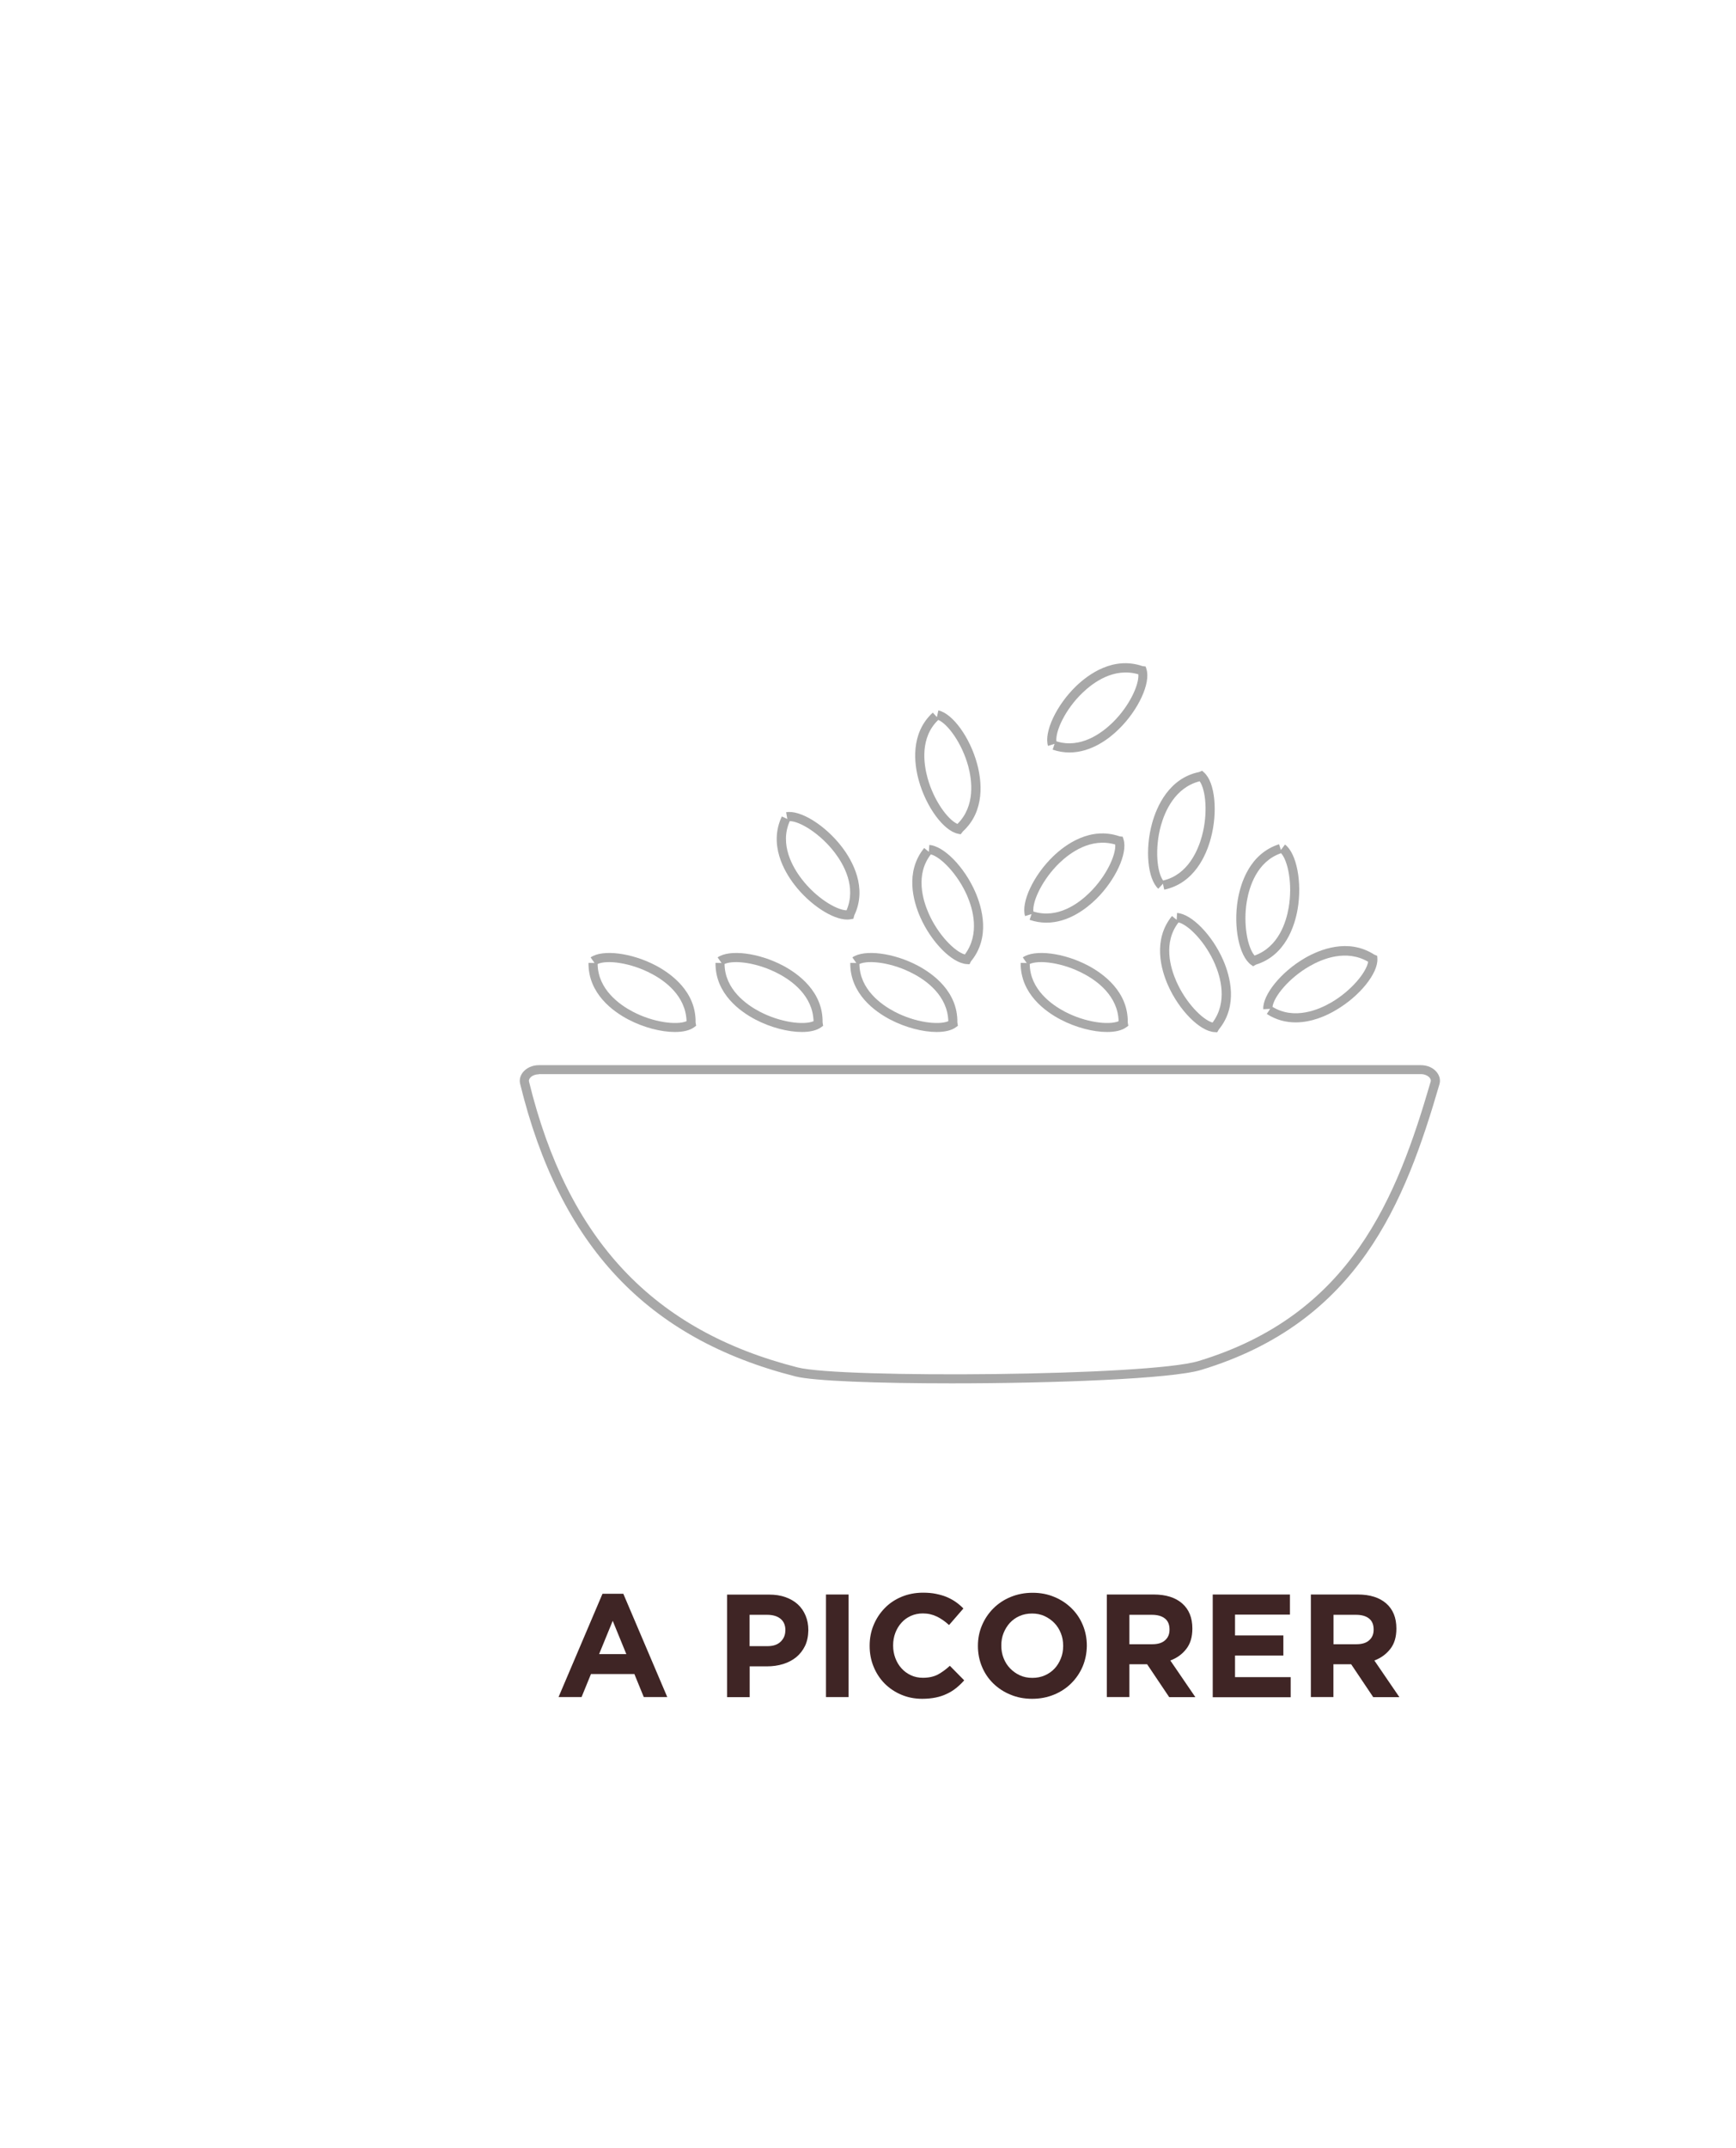 <?xml version="1.0" encoding="utf-8"?>
<!-- Generator: Adobe Illustrator 25.0.1, SVG Export Plug-In . SVG Version: 6.00 Build 0)  -->
<svg version="1.1" id="Calque_1" xmlns="http://www.w3.org/2000/svg" xmlns:xlink="http://www.w3.org/1999/xlink" x="0px" y="0px"
	 viewBox="0 0 190 235" style="enable-background:new 0 0 190 235;" xml:space="preserve">
<style type="text/css">
	.st0{fill:none;stroke:#444444;stroke-width:2;stroke-linecap:round;stroke-linejoin:round;stroke-miterlimit:10;}
	.st1{fill:none;stroke:#444444;stroke-width:1.2;stroke-linecap:round;stroke-linejoin:round;stroke-miterlimit:10;}
	.st2{fill:none;stroke:#444444;stroke-width:1.7;stroke-linecap:round;stroke-linejoin:round;stroke-miterlimit:10;}
	.st3{fill:none;stroke:#606060;stroke-width:2.5;stroke-linecap:round;stroke-linejoin:round;stroke-miterlimit:10;}
	.st4{fill:none;stroke:#606060;stroke-width:2.5;stroke-linecap:round;stroke-linejoin:round;}
	.st5{fill:#606060;}
	.st6{fill:none;stroke:#606060;stroke-width:3;stroke-miterlimit:10;}
	.st7{fill:#A5A5A5;}
	.st8{fill:none;stroke:#444444;stroke-width:1.75;stroke-linecap:round;stroke-linejoin:round;stroke-miterlimit:10;}
	.st9{fill:#AAAAAA;}
	.st10{fill:#FFFFFF;}
	.st11{fill:#848484;}
	.st12{fill:#B7B7B7;}
	.st13{fill:#3F2525;}
	.st14{fill:#502C1D;}
	.st15{fill:#A8A8A8;}
	.st16{fill:none;stroke:#A8A8A8;stroke-width:3;stroke-linecap:round;stroke-linejoin:round;stroke-miterlimit:10;}
	.st17{fill:#EAEAEA;}
	.st18{fill:none;stroke:#FFFFFF;stroke-width:10;stroke-linecap:round;stroke-linejoin:round;stroke-miterlimit:10;}
	.st19{fill:#FFFFFF;stroke:#A8A8A8;stroke-width:3;stroke-linecap:round;stroke-linejoin:round;stroke-miterlimit:10;}
	.st20{fill:none;stroke:#A8A8A8;stroke-width:1.5;stroke-miterlimit:10;}
	.st21{fill:#FFFFFF;stroke:#A8A8A8;stroke-width:1.5;stroke-linecap:round;stroke-miterlimit:10;}
	.st22{fill:none;stroke:#A8A8A8;stroke-width:1.5;stroke-linecap:round;stroke-miterlimit:10;}
</style>
<g>
	<g>
		<path class="st13" d="M70.46,185.66l-1.03-2.52h-4.75l-1.03,2.52h-2.52l4.81-11.3h2.28l4.81,11.3H70.46z M67.06,177.32l-1.49,3.64
			h2.98L67.06,177.32z"/>
		<path class="st13" d="M88.11,180.06c-0.24,0.49-0.56,0.9-0.97,1.24c-0.41,0.33-0.89,0.58-1.44,0.75
			c-0.55,0.17-1.14,0.25-1.77,0.25h-1.88v3.37h-2.47v-11.22h4.59c0.67,0,1.27,0.09,1.8,0.28c0.53,0.19,0.98,0.45,1.35,0.79
			c0.37,0.34,0.65,0.75,0.85,1.23c0.2,0.48,0.3,1,0.3,1.58v0.03C88.46,179,88.34,179.57,88.11,180.06z M85.96,178.36
			c0-0.56-0.18-0.98-0.54-1.27c-0.36-0.29-0.85-0.43-1.47-0.43h-1.91v3.43h1.96c0.62,0,1.1-0.16,1.44-0.49s0.51-0.73,0.51-1.21
			V178.36z"/>
		<path class="st13" d="M90.4,185.66v-11.22h2.47v11.22H90.4z"/>
		<path class="st13" d="M104.64,184.68c-0.31,0.25-0.65,0.46-1.02,0.63c-0.37,0.18-0.77,0.31-1.21,0.4
			c-0.44,0.09-0.93,0.14-1.48,0.14c-0.82,0-1.59-0.15-2.29-0.45c-0.71-0.3-1.31-0.71-1.83-1.23c-0.51-0.52-0.91-1.13-1.2-1.84
			c-0.29-0.71-0.43-1.46-0.43-2.26v-0.03c0-0.8,0.14-1.55,0.43-2.25s0.69-1.31,1.2-1.84c0.51-0.53,1.13-0.95,1.84-1.25
			c0.72-0.3,1.51-0.46,2.37-0.46c0.52,0,1,0.04,1.43,0.13c0.43,0.09,0.83,0.2,1.18,0.35c0.35,0.15,0.68,0.33,0.98,0.54
			c0.3,0.21,0.58,0.45,0.83,0.71l-1.57,1.81c-0.44-0.4-0.88-0.71-1.34-0.93c-0.45-0.22-0.96-0.34-1.53-0.34
			c-0.47,0-0.91,0.09-1.31,0.27c-0.4,0.18-0.75,0.43-1.03,0.75c-0.29,0.32-0.51,0.69-0.67,1.11c-0.16,0.42-0.24,0.88-0.24,1.36v0.03
			c0,0.48,0.08,0.93,0.24,1.36c0.16,0.43,0.38,0.8,0.67,1.12s0.62,0.57,1.03,0.76c0.4,0.19,0.84,0.28,1.32,0.28
			c0.64,0,1.18-0.12,1.63-0.35c0.44-0.24,0.88-0.56,1.32-0.96l1.57,1.59C105.25,184.15,104.95,184.43,104.64,184.68z"/>
		<path class="st13" d="M118.5,182.3c-0.3,0.7-0.71,1.31-1.24,1.84s-1.16,0.95-1.89,1.25s-1.53,0.46-2.4,0.46
			c-0.87,0-1.66-0.15-2.39-0.46c-0.73-0.3-1.35-0.71-1.88-1.23c-0.53-0.52-0.94-1.13-1.23-1.83c-0.29-0.7-0.44-1.45-0.44-2.25v-0.03
			c0-0.8,0.15-1.55,0.45-2.25c0.3-0.7,0.71-1.31,1.24-1.84s1.16-0.95,1.89-1.25c0.73-0.3,1.53-0.46,2.4-0.46
			c0.87,0,1.66,0.15,2.39,0.46c0.73,0.3,1.35,0.72,1.88,1.24c0.53,0.52,0.94,1.13,1.23,1.83s0.44,1.45,0.44,2.25v0.03
			C118.94,180.85,118.79,181.6,118.5,182.3z M116.36,180.04c0-0.48-0.08-0.94-0.25-1.36c-0.17-0.43-0.4-0.8-0.71-1.12
			s-0.67-0.57-1.08-0.76s-0.87-0.28-1.36-0.28c-0.5,0-0.96,0.09-1.37,0.27c-0.41,0.18-0.76,0.43-1.06,0.75
			c-0.29,0.32-0.52,0.69-0.69,1.11c-0.17,0.42-0.25,0.88-0.25,1.36v0.03c0,0.48,0.08,0.93,0.25,1.36s0.4,0.8,0.71,1.12
			s0.66,0.57,1.07,0.76c0.41,0.19,0.87,0.28,1.37,0.28c0.49,0,0.95-0.09,1.36-0.27s0.77-0.43,1.07-0.75s0.52-0.69,0.69-1.11
			c0.17-0.42,0.25-0.87,0.25-1.35V180.04z"/>
		<path class="st13" d="M127.96,185.66l-2.41-3.59h-1.94v3.59h-2.47v-11.22h5.13c1.34,0,2.38,0.33,3.12,0.98s1.11,1.56,1.11,2.73
			v0.03c0,0.91-0.22,1.65-0.67,2.22c-0.44,0.57-1.02,0.99-1.74,1.26l2.74,4.01H127.96z M128,178.26c0-0.53-0.17-0.94-0.51-1.2
			c-0.34-0.27-0.82-0.4-1.43-0.4h-2.45v3.22h2.5c0.61,0,1.08-0.14,1.4-0.43c0.33-0.29,0.49-0.67,0.49-1.16V178.26z"/>
		<path class="st13" d="M132.73,185.66v-11.22h8.45v2.2h-6.01v2.28h5.29v2.2h-5.29v2.36h6.09v2.2H132.73z"/>
		<path class="st13" d="M150.29,185.66l-2.41-3.59h-1.94v3.59h-2.47v-11.22h5.13c1.34,0,2.38,0.33,3.12,0.98
			c0.74,0.65,1.11,1.56,1.11,2.73v0.03c0,0.91-0.22,1.65-0.67,2.22s-1.02,0.99-1.74,1.26l2.74,4.01H150.29z M150.34,178.26
			c0-0.53-0.17-0.94-0.51-1.2c-0.34-0.27-0.82-0.4-1.43-0.4h-2.45v3.22h2.5c0.61,0,1.08-0.14,1.4-0.43
			c0.33-0.29,0.49-0.67,0.49-1.16V178.26z"/>
	</g>
</g>
<g>
	<g>
		<path class="st15" d="M104.14,151.34c-8,0-15.09-0.25-17.08-0.76c-16.23-4.12-25.8-14.29-30.13-32c-0.11-0.44,0-0.88,0.29-1.26
			c0.39-0.49,1.04-0.79,1.75-0.79h96.54c0.73,0,1.4,0.3,1.78,0.82c0.29,0.39,0.38,0.84,0.25,1.28
			c-3.77,12.96-8.89,26.04-26.08,31.24C128.23,150.85,115.31,151.34,104.14,151.34z M58.97,117.53c-0.4,0-0.77,0.16-0.96,0.4
			c-0.1,0.13-0.14,0.27-0.11,0.4c4.24,17.31,13.58,27.25,29.41,31.27c4.72,1.2,38.39,0.96,43.86-0.7
			c16.7-5.05,21.71-17.87,25.41-30.56c0.04-0.14,0.01-0.27-0.09-0.41c-0.19-0.25-0.57-0.42-0.98-0.42H58.97z"/>
	</g>
	<g>
		<path class="st15" d="M137.15,105.71l-0.25-0.18c-1.28-0.95-1.92-4.12-1.43-7.08c0.31-1.83,1.3-5.06,4.52-6.09l0.2,0.63l0.45-0.6
			c1.27,0.95,1.89,4.13,1.38,7.08c-0.32,1.83-1.33,5.06-4.56,6.06L137.15,105.71z M140.21,93.34c-2.64,0.9-3.48,3.68-3.75,5.27
			c-0.42,2.52,0.09,5.06,0.85,5.93c2.63-0.95,3.46-3.67,3.73-5.24C141.48,96.76,140.98,94.19,140.21,93.34z"/>
	</g>
	<g>
		<path class="st15" d="M73.86,112.9c-1.5,0-3.4-0.48-5.08-1.36c-1.65-0.86-4.41-2.82-4.37-6.2l0.66,0.01l-0.43-0.61
			c1.3-0.91,4.52-0.5,7.16,0.9c1.64,0.87,4.39,2.84,4.33,6.22l0.06,0.36l-0.25,0.18C75.47,112.74,74.73,112.9,73.86,112.9z
			 M65.41,105.46c0.03,2.79,2.41,4.46,3.83,5.21c2.26,1.19,4.83,1.5,5.9,1.05c-0.08-2.79-2.4-4.44-3.81-5.18
			C69.05,105.32,66.45,104.99,65.41,105.46z"/>
	</g>
	<g>
		<path class="st15" d="M133.22,112.93l-0.31-0.02c-1.59-0.09-3.87-2.39-5.08-5.13c-0.75-1.7-1.69-4.95,0.44-7.57l0.51,0.42
			l0.05-0.75c1.59,0.1,3.85,2.42,5.05,5.17c0.74,1.71,1.66,4.96-0.48,7.57L133.22,112.93z M128.99,100.91
			c-1.72,2.2-0.89,4.99-0.24,6.46c1.03,2.33,2.85,4.18,3.96,4.5c1.67-2.24,0.88-4.97,0.25-6.43
			C131.93,103.07,130.1,101.2,128.99,100.91z"/>
	</g>
	<g>
		<path class="st15" d="M106.11,105.49l-0.31-0.02c-1.59-0.09-3.87-2.39-5.08-5.13c-0.75-1.7-1.7-4.95,0.43-7.57l0.51,0.42
			l0.05-0.75c1.59,0.1,3.85,2.42,5.04,5.16c0.74,1.71,1.67,4.96-0.48,7.57L106.11,105.49z M101.88,93.47
			c-1.72,2.2-0.89,4.99-0.24,6.46c1.03,2.33,2.85,4.18,3.96,4.49c1.67-2.24,0.88-4.97,0.25-6.43
			C104.82,95.64,102.98,93.76,101.88,93.47z"/>
	</g>
	<g>
		<path class="st15" d="M114.53,100.94c-0.59,0-1.21-0.09-1.84-0.31l0.21-0.63l-0.71,0.22c-0.46-1.52,0.92-4.45,3.07-6.53
			c1.34-1.29,4.06-3.29,7.26-2.2l0.36,0.05l0.09,0.3c0.47,1.52-0.89,4.46-3.03,6.55C118.87,99.43,116.91,100.94,114.53,100.94z
			 M113.1,99.72c2.66,0.84,4.98-0.91,6.13-2.04c1.83-1.78,2.92-4.13,2.83-5.29c-2.69-0.78-4.96,0.92-6.11,2.02
			C114.1,96.2,112.98,98.58,113.1,99.72z"/>
	</g>
	<g>
		<path class="st15" d="M117.05,82.32c-0.59,0-1.21-0.09-1.84-0.31l0.21-0.63l-0.72,0.22c-0.46-1.52,0.92-4.45,3.07-6.53
			c1.34-1.29,4.06-3.29,7.26-2.2l0.36,0.05l0.09,0.3c0.47,1.52-0.89,4.46-3.03,6.55C121.39,80.82,119.43,82.32,117.05,82.32z
			 M115.62,81.1c2.65,0.84,4.98-0.91,6.14-2.04c1.83-1.78,2.92-4.13,2.83-5.29c-2.69-0.79-4.96,0.92-6.11,2.02
			C116.61,77.58,115.5,79.96,115.62,81.1z"/>
	</g>
	<g>
		<path class="st15" d="M127.42,97.33l-0.14-0.65l-0.51,0.55c-1.17-1.08-1.47-4.3-0.67-7.19c0.5-1.79,1.83-4.9,5.14-5.58l0.33-0.14
			l0.23,0.21c1.18,1.07,1.5,4.29,0.72,7.18C132.04,93.52,130.73,96.63,127.42,97.33z M131.3,85.47c-2.71,0.69-3.81,3.31-4.24,4.84
			c-0.69,2.49-0.44,5.1,0.24,6.02c2.72-0.63,3.83-3.32,4.25-4.87C132.22,88.99,131.97,86.42,131.3,85.47z"/>
	</g>
	<g>
		<path class="st15" d="M92.72,100.6c-1.6,0-4.09-1.62-5.78-3.82c-1.13-1.47-2.82-4.4-1.37-7.46l0.6,0.28l-0.13-0.74
			c1.57-0.28,4.31,1.44,6.13,3.83c1.12,1.48,2.79,4.42,1.32,7.47l-0.01,0.05l-0.08,0.3l-0.31,0.06
			C92.98,100.59,92.85,100.6,92.72,100.6z M86.44,89.83c-1.15,2.54,0.32,5.06,1.3,6.33c1.55,2.03,3.76,3.39,4.91,3.43
			c1.1-2.57-0.32-5.04-1.28-6.3C89.81,91.24,87.58,89.85,86.44,89.83z"/>
	</g>
	<g>
		<path class="st15" d="M105.14,91.27l-0.3-0.06c-1.56-0.32-3.48-2.93-4.28-5.82c-0.5-1.79-0.96-5.14,1.53-7.43l0.45,0.49l0.16-0.73
			c1.56,0.33,3.46,2.95,4.24,5.84c0.49,1.79,0.93,5.15-1.58,7.42l-0.02,0.04L105.14,91.27z M102.69,78.76
			c-2.02,1.93-1.6,4.81-1.17,6.36c0.68,2.46,2.21,4.55,3.27,5.02c1.98-1.97,1.59-4.79,1.18-6.32
			C105.29,81.33,103.75,79.21,102.69,78.76z"/>
	</g>
	<g>
		<path class="st15" d="M87.76,112.9c-1.5,0-3.4-0.48-5.08-1.36c-1.65-0.86-4.41-2.82-4.37-6.2l0.66,0.01l-0.43-0.61
			c1.3-0.91,4.52-0.5,7.16,0.9c1.64,0.87,4.39,2.84,4.33,6.22l0.06,0.36l-0.25,0.18C89.36,112.74,88.63,112.9,87.76,112.9z
			 M79.3,105.46c0.03,2.79,2.41,4.46,3.84,5.21c2.26,1.19,4.83,1.5,5.9,1.05c-0.08-2.79-2.4-4.44-3.81-5.18
			C82.95,105.32,80.35,104.99,79.3,105.46z"/>
	</g>
	<g>
		<path class="st15" d="M121.16,112.9c-1.5,0-3.4-0.48-5.08-1.36c-1.65-0.86-4.41-2.82-4.37-6.2l0.66,0.01l-0.43-0.61
			c1.3-0.91,4.52-0.5,7.16,0.9c1.64,0.87,4.39,2.84,4.33,6.22l0.06,0.36l-0.25,0.18C122.77,112.74,122.03,112.9,121.16,112.9z
			 M112.7,105.46c0.03,2.79,2.41,4.46,3.83,5.21c2.26,1.19,4.83,1.5,5.9,1.05c-0.08-2.79-2.4-4.44-3.81-5.18
			C116.35,105.32,113.75,104.99,112.7,105.46z"/>
	</g>
	<g>
		<path class="st15" d="M102.51,112.9c-1.5,0-3.4-0.48-5.08-1.36c-1.65-0.86-4.41-2.82-4.37-6.2l0.66,0.01l-0.43-0.61
			c1.3-0.91,4.52-0.5,7.16,0.9c1.64,0.87,4.39,2.84,4.33,6.22l0.06,0.36l-0.25,0.18C104.12,112.74,103.38,112.9,102.51,112.9z
			 M94.06,105.46c0.03,2.79,2.41,4.46,3.83,5.21c2.26,1.19,4.83,1.5,5.9,1.05c-0.08-2.79-2.4-4.44-3.81-5.18
			C97.71,105.32,95.1,104.99,94.06,105.46z"/>
	</g>
	<g>
		<path class="st15" d="M141.8,111.85c-1.03,0-2.11-0.25-3.15-0.92l0.36-0.56l-0.75,0.04c-0.08-1.59,1.97-4.1,4.56-5.6
			c1.61-0.93,4.74-2.21,7.58-0.38l0.33,0.14l0.02,0.31c0.09,1.59-1.94,4.11-4.53,5.62C145.21,111.11,143.58,111.85,141.8,111.85z
			 M139.27,110.15c2.38,1.46,5.06,0.32,6.45-0.49c2.2-1.29,3.83-3.3,4.02-4.44c-2.41-1.41-5.04-0.31-6.41,0.48
			C141.09,106.98,139.43,109.01,139.27,110.15z"/>
	</g>
</g>
</svg>
